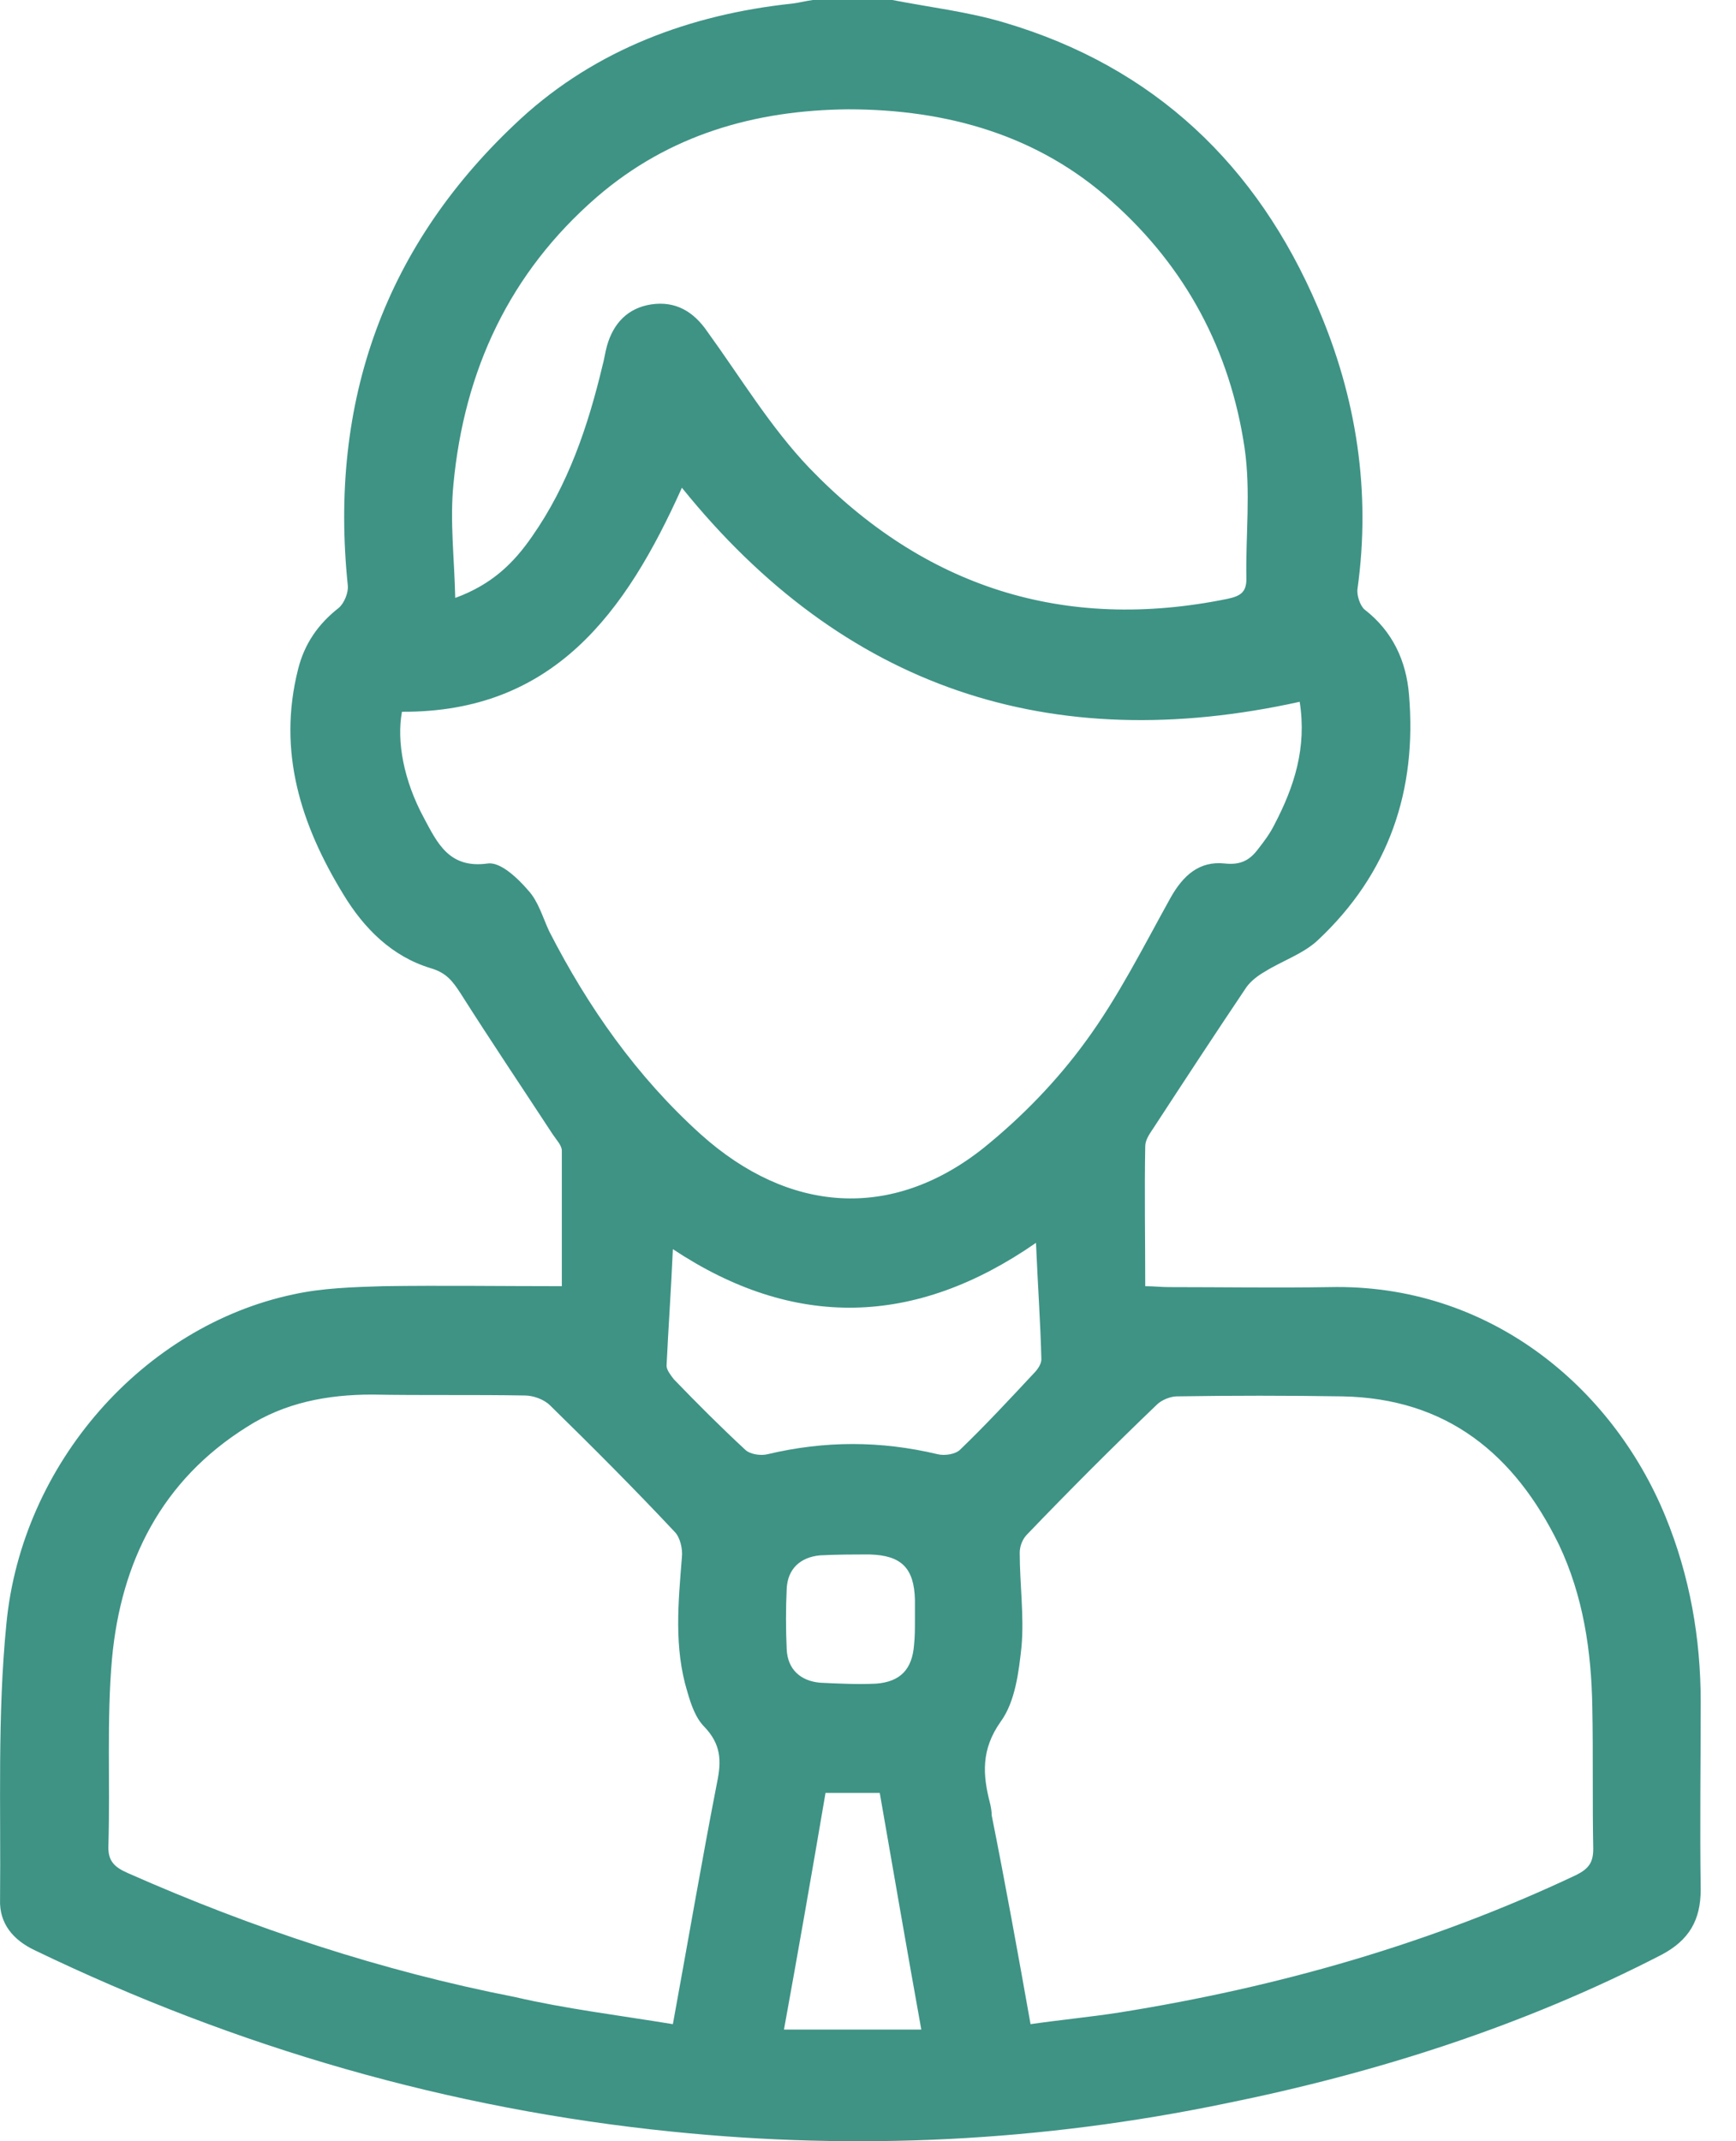 <?xml version="1.0" encoding="UTF-8"?> <svg xmlns="http://www.w3.org/2000/svg" width="30" height="37" viewBox="0 0 30 37" fill="none"><path d="M15.421 0C16.061 0.125 16.732 0.203 17.356 0.39C19.947 1.155 21.727 2.856 22.772 5.307C23.443 6.867 23.693 8.491 23.459 10.176C23.443 10.285 23.506 10.473 23.584 10.535C24.068 10.91 24.302 11.425 24.349 12.002C24.489 13.657 24.005 15.093 22.772 16.248C22.523 16.482 22.148 16.607 21.851 16.794C21.742 16.856 21.617 16.95 21.539 17.059C20.993 17.871 20.462 18.682 19.932 19.494C19.869 19.588 19.791 19.697 19.791 19.806C19.776 20.602 19.791 21.398 19.791 22.225C19.932 22.225 20.072 22.241 20.197 22.241C21.118 22.241 22.054 22.256 22.975 22.241C25.722 22.178 27.86 23.958 28.781 26.205C29.203 27.235 29.39 28.312 29.39 29.405C29.39 30.482 29.374 31.574 29.39 32.651C29.39 33.182 29.187 33.525 28.719 33.775C26.331 35.008 23.787 35.82 21.165 36.35C17.996 37.006 14.812 37.162 11.613 36.834C7.758 36.444 4.09 35.383 0.594 33.697C0.235 33.525 -0.015 33.244 0.001 32.823C0.016 31.231 -0.046 29.639 0.11 28.063C0.375 25.284 2.482 22.912 5.073 22.366C5.573 22.256 6.103 22.241 6.618 22.225C7.633 22.21 8.663 22.225 9.709 22.225C9.709 21.414 9.709 20.649 9.709 19.884C9.709 19.791 9.615 19.697 9.553 19.603C9.022 18.792 8.476 17.98 7.961 17.168C7.82 16.95 7.711 16.809 7.446 16.731C6.774 16.529 6.291 16.045 5.932 15.452C5.198 14.25 4.792 12.986 5.151 11.565C5.26 11.128 5.495 10.785 5.854 10.504C5.947 10.426 6.025 10.239 6.01 10.114C5.682 6.93 6.65 4.214 9.006 2.045C10.302 0.858 11.925 0.25 13.689 0.062C13.813 0.047 13.923 0.016 14.048 0C14.5 0 14.953 0 15.421 0ZM11.784 8.428C10.817 10.582 9.568 12.314 6.946 12.299C6.852 12.814 6.977 13.485 7.321 14.125C7.555 14.562 7.758 15.015 8.429 14.921C8.647 14.89 8.944 15.171 9.131 15.389C9.303 15.576 9.381 15.857 9.49 16.091C10.161 17.402 11.004 18.604 12.112 19.603C13.626 20.961 15.405 21.102 16.997 19.837C17.653 19.307 18.262 18.682 18.761 17.996C19.323 17.231 19.76 16.357 20.228 15.514C20.447 15.124 20.728 14.874 21.165 14.921C21.446 14.952 21.602 14.858 21.742 14.671C21.851 14.531 21.945 14.406 22.023 14.25C22.366 13.594 22.585 12.923 22.46 12.127C18.152 13.079 14.578 11.893 11.784 8.428ZM17.809 34.977C18.355 34.899 18.855 34.852 19.354 34.774C22.085 34.337 24.723 33.588 27.236 32.401C27.455 32.292 27.533 32.183 27.533 31.949C27.517 31.137 27.533 30.31 27.517 29.498C27.501 28.531 27.361 27.579 26.939 26.689C26.175 25.128 25.004 24.161 23.194 24.129C22.242 24.114 21.29 24.114 20.337 24.129C20.228 24.129 20.072 24.192 19.994 24.27C19.229 25.003 18.48 25.753 17.747 26.517C17.669 26.596 17.622 26.72 17.622 26.83C17.622 27.376 17.7 27.922 17.653 28.453C17.606 28.89 17.544 29.405 17.294 29.748C16.951 30.232 16.982 30.669 17.107 31.153C17.122 31.215 17.138 31.293 17.138 31.371C17.372 32.542 17.59 33.744 17.809 34.977ZM11.628 34.977C11.894 33.525 12.128 32.152 12.393 30.794C12.471 30.419 12.456 30.138 12.175 29.842C12.019 29.686 11.941 29.452 11.878 29.233C11.644 28.468 11.722 27.688 11.784 26.908C11.8 26.767 11.753 26.564 11.66 26.471C10.957 25.721 10.239 25.003 9.506 24.285C9.396 24.176 9.209 24.114 9.069 24.114C8.195 24.098 7.305 24.114 6.431 24.098C5.651 24.098 4.917 24.239 4.262 24.66C2.794 25.581 2.092 26.986 1.936 28.656C1.842 29.717 1.905 30.794 1.874 31.871C1.858 32.152 1.967 32.261 2.217 32.37C4.371 33.322 6.587 34.056 8.897 34.508C9.771 34.711 10.676 34.821 11.628 34.977ZM7.867 10.332C8.507 10.098 8.881 9.724 9.194 9.271C9.818 8.381 10.161 7.367 10.411 6.321C10.442 6.212 10.458 6.087 10.489 5.978C10.598 5.588 10.848 5.322 11.254 5.26C11.675 5.197 11.987 5.385 12.222 5.728C12.799 6.524 13.314 7.382 13.985 8.085C15.967 10.145 18.387 10.925 21.212 10.348C21.43 10.301 21.539 10.239 21.539 10.005C21.524 9.255 21.617 8.491 21.508 7.741C21.258 6.056 20.494 4.62 19.214 3.481C17.95 2.341 16.373 1.889 14.656 1.889C13.049 1.904 11.566 2.326 10.317 3.402C8.803 4.714 8.023 6.399 7.836 8.366C7.773 9.006 7.851 9.63 7.867 10.332ZM17.903 21.476C15.811 22.928 13.72 22.974 11.628 21.585C11.597 22.288 11.55 22.943 11.519 23.599C11.519 23.677 11.597 23.77 11.644 23.833C12.05 24.254 12.456 24.66 12.877 25.05C12.955 25.128 13.142 25.16 13.267 25.128C14.251 24.894 15.218 24.894 16.201 25.128C16.326 25.16 16.514 25.128 16.592 25.05C17.029 24.629 17.45 24.176 17.872 23.724C17.934 23.661 17.996 23.568 17.996 23.489C17.981 22.865 17.934 22.21 17.903 21.476ZM13.548 35.07C14.36 35.07 15.124 35.07 15.921 35.07C15.671 33.681 15.437 32.324 15.203 30.981C14.875 30.981 14.578 30.981 14.266 30.981C14.032 32.355 13.798 33.697 13.548 35.07ZM15.811 28C15.811 27.875 15.811 27.766 15.811 27.641C15.796 27.095 15.577 26.876 15.031 26.861C14.75 26.861 14.453 26.861 14.172 26.876C13.829 26.908 13.611 27.11 13.595 27.454C13.579 27.797 13.579 28.156 13.595 28.5C13.611 28.843 13.829 29.046 14.172 29.077C14.5 29.093 14.828 29.108 15.14 29.093C15.562 29.061 15.764 28.843 15.796 28.422C15.811 28.281 15.811 28.141 15.811 28Z" fill="#3E9385"></path></svg> 